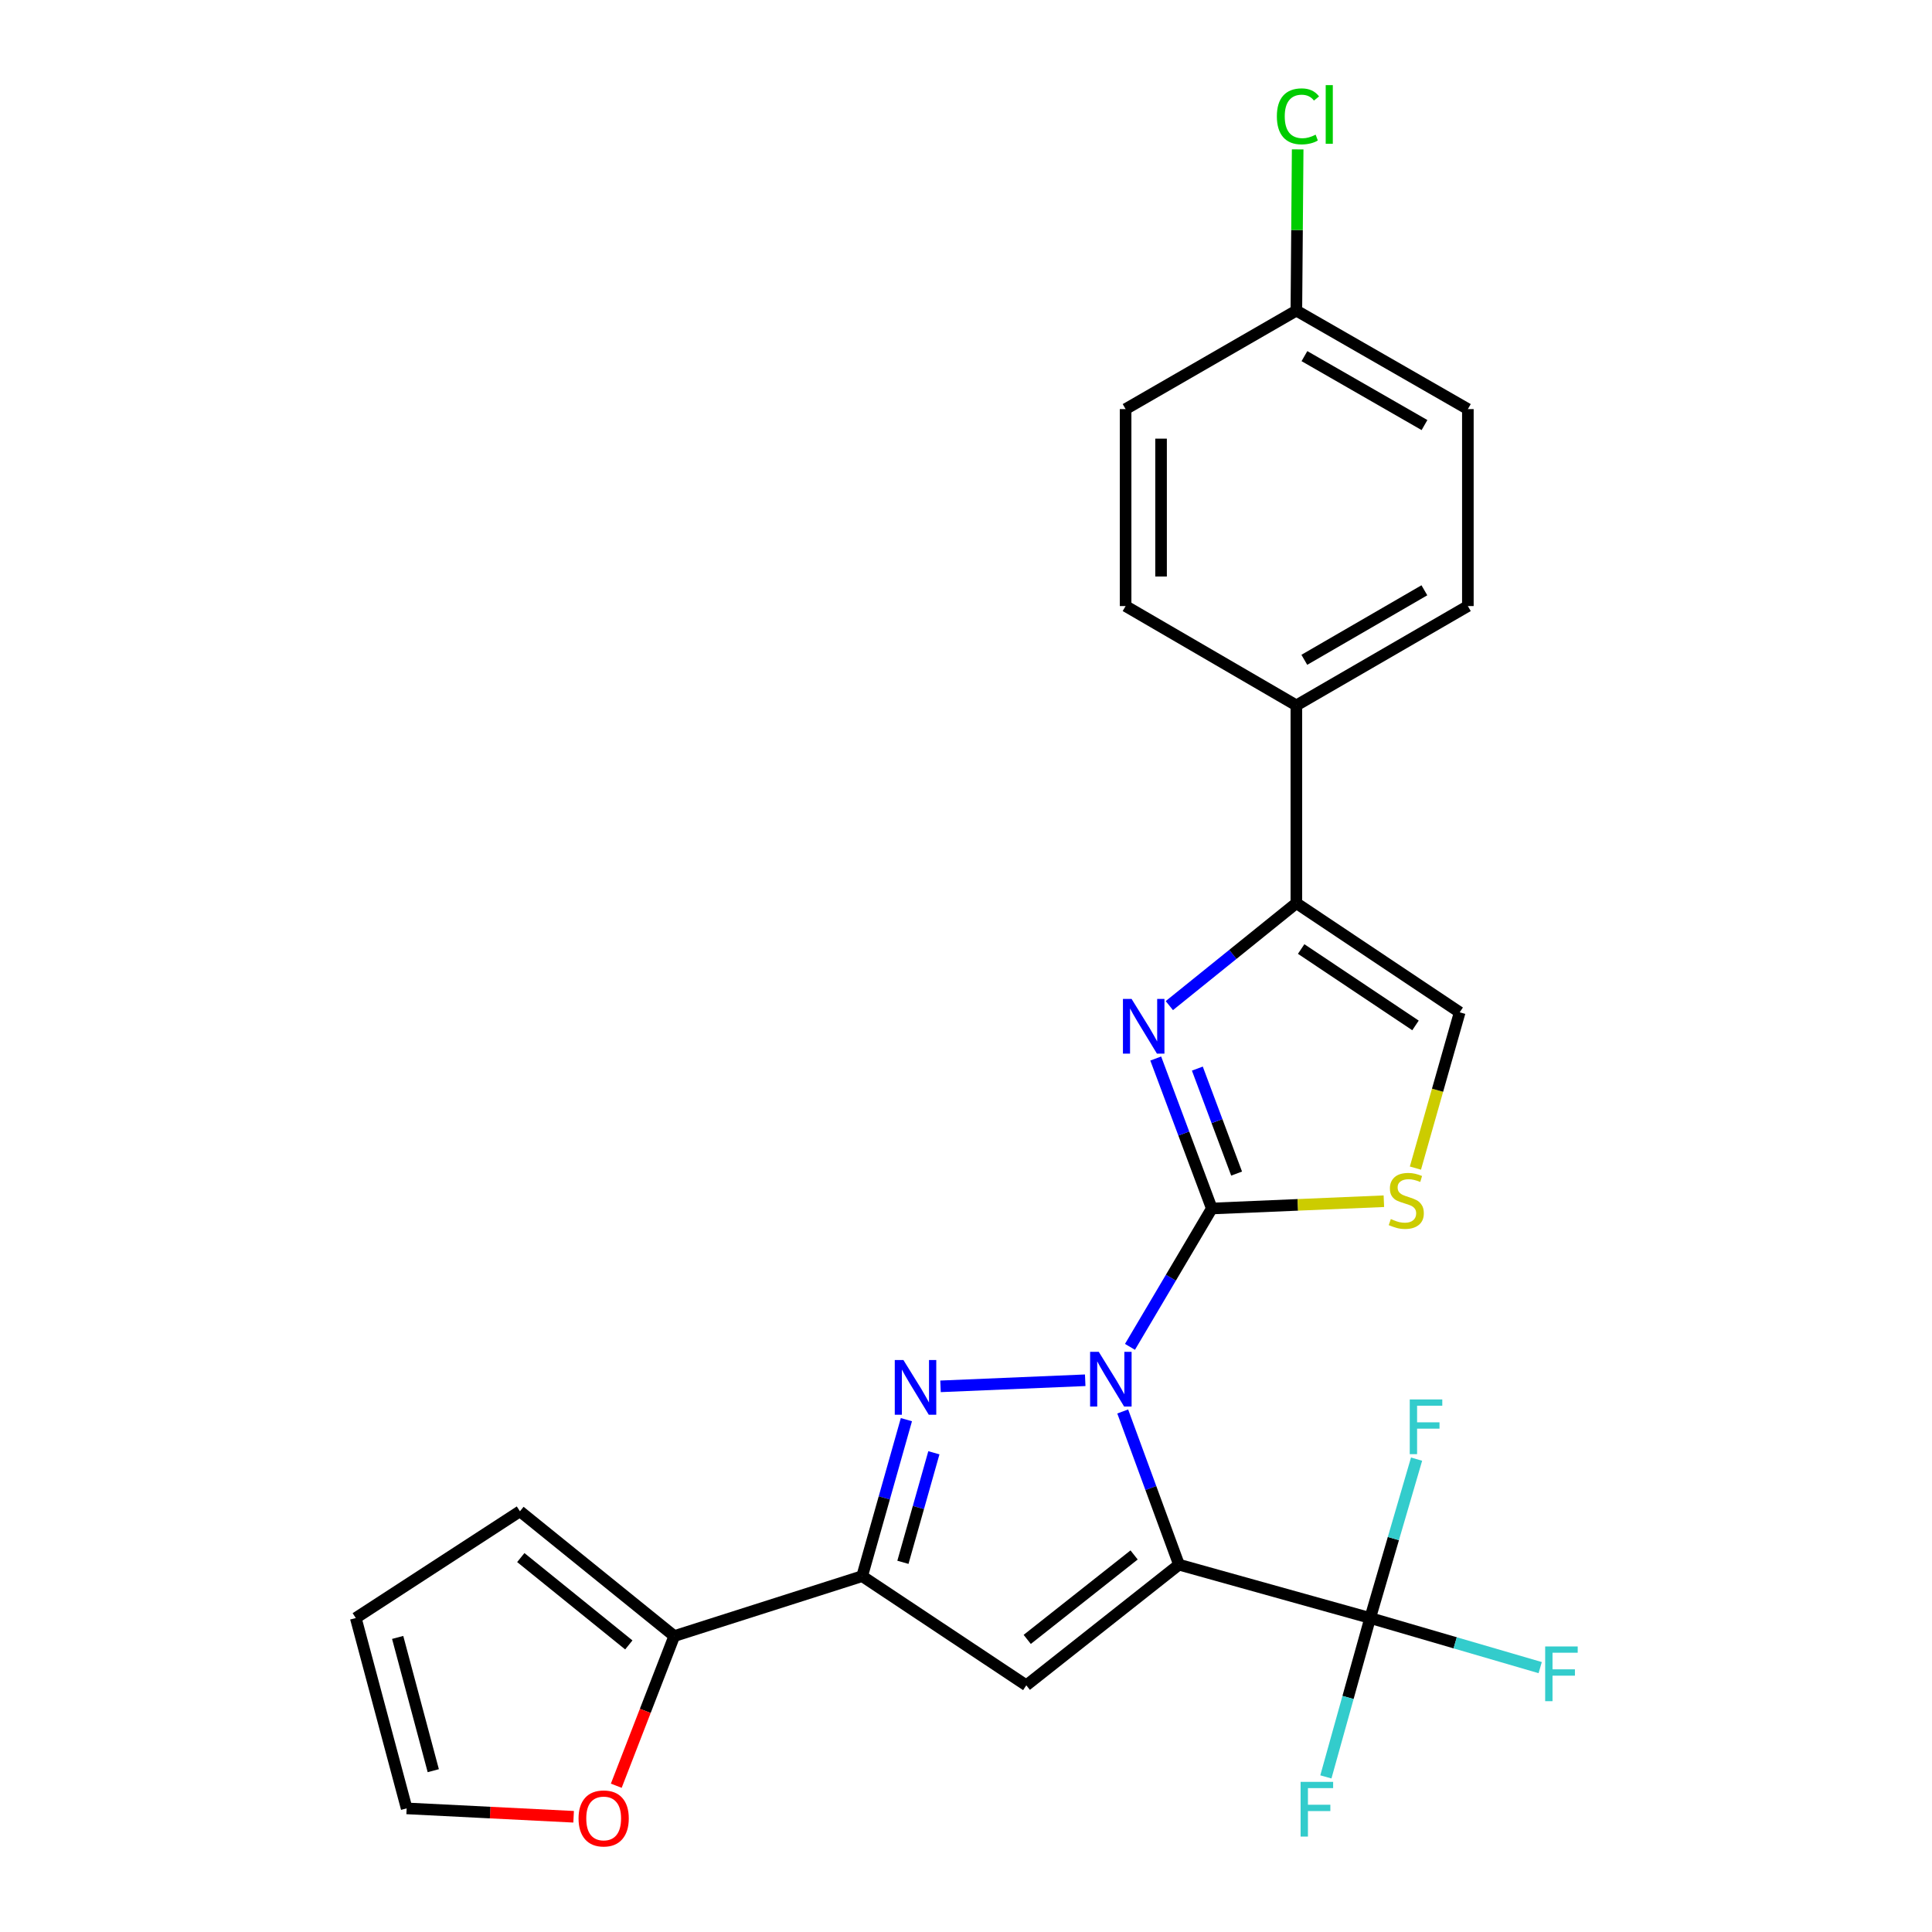 <?xml version='1.0' encoding='iso-8859-1'?>
<svg version='1.1' baseProfile='full'
              xmlns='http://www.w3.org/2000/svg'
                      xmlns:rdkit='http://www.rdkit.org/xml'
                      xmlns:xlink='http://www.w3.org/1999/xlink'
                  xml:space='preserve'
width='1000px' height='1000px' viewBox='0 0 1000 1000'>
<!-- END OF HEADER -->
<rect style='opacity:1.0;fill:#FFFFFF;stroke:none' width='1000' height='1000' x='0' y='0'> </rect>
<path class='bond-0' d='M 581.117,730.577 L 595.678,770.223' style='fill:none;fill-rule:evenodd;stroke:#0000FF;stroke-width:6px;stroke-linecap:butt;stroke-linejoin:miter;stroke-opacity:1' />
<path class='bond-0' d='M 595.678,770.223 L 610.238,809.869' style='fill:none;fill-rule:evenodd;stroke:#000000;stroke-width:6px;stroke-linecap:butt;stroke-linejoin:miter;stroke-opacity:1' />
<path class='bond-1' d='M 584.87,697.134 L 606.051,661.326' style='fill:none;fill-rule:evenodd;stroke:#0000FF;stroke-width:6px;stroke-linecap:butt;stroke-linejoin:miter;stroke-opacity:1' />
<path class='bond-1' d='M 606.051,661.326 L 627.232,625.518' style='fill:none;fill-rule:evenodd;stroke:#000000;stroke-width:6px;stroke-linecap:butt;stroke-linejoin:miter;stroke-opacity:1' />
<path class='bond-2' d='M 561.707,714.418 L 486.809,717.567' style='fill:none;fill-rule:evenodd;stroke:#0000FF;stroke-width:6px;stroke-linecap:butt;stroke-linejoin:miter;stroke-opacity:1' />
<path class='bond-3' d='M 610.238,809.869 L 531.213,872.318' style='fill:none;fill-rule:evenodd;stroke:#000000;stroke-width:6px;stroke-linecap:butt;stroke-linejoin:miter;stroke-opacity:1' />
<path class='bond-3' d='M 587.008,804.839 L 531.69,848.554' style='fill:none;fill-rule:evenodd;stroke:#000000;stroke-width:6px;stroke-linecap:butt;stroke-linejoin:miter;stroke-opacity:1' />
<path class='bond-6' d='M 610.238,809.869 L 709.203,837.485' style='fill:none;fill-rule:evenodd;stroke:#000000;stroke-width:6px;stroke-linecap:butt;stroke-linejoin:miter;stroke-opacity:1' />
<path class='bond-5' d='M 627.232,625.518 L 612.719,586.703' style='fill:none;fill-rule:evenodd;stroke:#000000;stroke-width:6px;stroke-linecap:butt;stroke-linejoin:miter;stroke-opacity:1' />
<path class='bond-5' d='M 612.719,586.703 L 598.206,547.889' style='fill:none;fill-rule:evenodd;stroke:#0000FF;stroke-width:6px;stroke-linecap:butt;stroke-linejoin:miter;stroke-opacity:1' />
<path class='bond-5' d='M 640.066,607.447 L 629.906,580.277' style='fill:none;fill-rule:evenodd;stroke:#000000;stroke-width:6px;stroke-linecap:butt;stroke-linejoin:miter;stroke-opacity:1' />
<path class='bond-5' d='M 629.906,580.277 L 619.747,553.107' style='fill:none;fill-rule:evenodd;stroke:#0000FF;stroke-width:6px;stroke-linecap:butt;stroke-linejoin:miter;stroke-opacity:1' />
<path class='bond-8' d='M 627.232,625.518 L 671.761,623.633' style='fill:none;fill-rule:evenodd;stroke:#000000;stroke-width:6px;stroke-linecap:butt;stroke-linejoin:miter;stroke-opacity:1' />
<path class='bond-8' d='M 671.761,623.633 L 716.291,621.748' style='fill:none;fill-rule:evenodd;stroke:#CCCC00;stroke-width:6px;stroke-linecap:butt;stroke-linejoin:miter;stroke-opacity:1' />
<path class='bond-4' d='M 469.151,734.809 L 457.703,775.311' style='fill:none;fill-rule:evenodd;stroke:#0000FF;stroke-width:6px;stroke-linecap:butt;stroke-linejoin:miter;stroke-opacity:1' />
<path class='bond-4' d='M 457.703,775.311 L 446.255,815.812' style='fill:none;fill-rule:evenodd;stroke:#000000;stroke-width:6px;stroke-linecap:butt;stroke-linejoin:miter;stroke-opacity:1' />
<path class='bond-4' d='M 483.375,751.951 L 475.361,780.302' style='fill:none;fill-rule:evenodd;stroke:#0000FF;stroke-width:6px;stroke-linecap:butt;stroke-linejoin:miter;stroke-opacity:1' />
<path class='bond-4' d='M 475.361,780.302 L 467.347,808.653' style='fill:none;fill-rule:evenodd;stroke:#000000;stroke-width:6px;stroke-linecap:butt;stroke-linejoin:miter;stroke-opacity:1' />
<path class='bond-25' d='M 531.213,872.318 L 446.255,815.812' style='fill:none;fill-rule:evenodd;stroke:#000000;stroke-width:6px;stroke-linecap:butt;stroke-linejoin:miter;stroke-opacity:1' />
<path class='bond-9' d='M 446.255,815.812 L 348.993,846.833' style='fill:none;fill-rule:evenodd;stroke:#000000;stroke-width:6px;stroke-linecap:butt;stroke-linejoin:miter;stroke-opacity:1' />
<path class='bond-7' d='M 605.249,520.503 L 638.122,493.99' style='fill:none;fill-rule:evenodd;stroke:#0000FF;stroke-width:6px;stroke-linecap:butt;stroke-linejoin:miter;stroke-opacity:1' />
<path class='bond-7' d='M 638.122,493.99 L 670.996,467.478' style='fill:none;fill-rule:evenodd;stroke:#000000;stroke-width:6px;stroke-linecap:butt;stroke-linejoin:miter;stroke-opacity:1' />
<path class='bond-16' d='M 709.203,837.485 L 753.202,850.321' style='fill:none;fill-rule:evenodd;stroke:#000000;stroke-width:6px;stroke-linecap:butt;stroke-linejoin:miter;stroke-opacity:1' />
<path class='bond-16' d='M 753.202,850.321 L 797.201,863.156' style='fill:none;fill-rule:evenodd;stroke:#33CCCC;stroke-width:6px;stroke-linecap:butt;stroke-linejoin:miter;stroke-opacity:1' />
<path class='bond-17' d='M 709.203,837.485 L 697.738,878.603' style='fill:none;fill-rule:evenodd;stroke:#000000;stroke-width:6px;stroke-linecap:butt;stroke-linejoin:miter;stroke-opacity:1' />
<path class='bond-17' d='M 697.738,878.603 L 686.272,919.721' style='fill:none;fill-rule:evenodd;stroke:#33CCCC;stroke-width:6px;stroke-linecap:butt;stroke-linejoin:miter;stroke-opacity:1' />
<path class='bond-18' d='M 709.203,837.485 L 721.21,796.366' style='fill:none;fill-rule:evenodd;stroke:#000000;stroke-width:6px;stroke-linecap:butt;stroke-linejoin:miter;stroke-opacity:1' />
<path class='bond-18' d='M 721.21,796.366 L 733.216,755.247' style='fill:none;fill-rule:evenodd;stroke:#33CCCC;stroke-width:6px;stroke-linecap:butt;stroke-linejoin:miter;stroke-opacity:1' />
<path class='bond-11' d='M 670.996,467.478 L 670.996,365.108' style='fill:none;fill-rule:evenodd;stroke:#000000;stroke-width:6px;stroke-linecap:butt;stroke-linejoin:miter;stroke-opacity:1' />
<path class='bond-26' d='M 670.996,467.478 L 755.536,523.974' style='fill:none;fill-rule:evenodd;stroke:#000000;stroke-width:6px;stroke-linecap:butt;stroke-linejoin:miter;stroke-opacity:1' />
<path class='bond-26' d='M 673.481,491.208 L 732.659,530.756' style='fill:none;fill-rule:evenodd;stroke:#000000;stroke-width:6px;stroke-linecap:butt;stroke-linejoin:miter;stroke-opacity:1' />
<path class='bond-10' d='M 732.62,604.608 L 744.078,564.291' style='fill:none;fill-rule:evenodd;stroke:#CCCC00;stroke-width:6px;stroke-linecap:butt;stroke-linejoin:miter;stroke-opacity:1' />
<path class='bond-10' d='M 744.078,564.291 L 755.536,523.974' style='fill:none;fill-rule:evenodd;stroke:#000000;stroke-width:6px;stroke-linecap:butt;stroke-linejoin:miter;stroke-opacity:1' />
<path class='bond-12' d='M 348.993,846.833 L 333.989,885.562' style='fill:none;fill-rule:evenodd;stroke:#000000;stroke-width:6px;stroke-linecap:butt;stroke-linejoin:miter;stroke-opacity:1' />
<path class='bond-12' d='M 333.989,885.562 L 318.984,924.291' style='fill:none;fill-rule:evenodd;stroke:#FF0000;stroke-width:6px;stroke-linecap:butt;stroke-linejoin:miter;stroke-opacity:1' />
<path class='bond-13' d='M 348.993,846.833 L 269.122,782.243' style='fill:none;fill-rule:evenodd;stroke:#000000;stroke-width:6px;stroke-linecap:butt;stroke-linejoin:miter;stroke-opacity:1' />
<path class='bond-13' d='M 325.474,851.412 L 269.564,806.199' style='fill:none;fill-rule:evenodd;stroke:#000000;stroke-width:6px;stroke-linecap:butt;stroke-linejoin:miter;stroke-opacity:1' />
<path class='bond-19' d='M 670.996,365.108 L 759.766,313.699' style='fill:none;fill-rule:evenodd;stroke:#000000;stroke-width:6px;stroke-linecap:butt;stroke-linejoin:miter;stroke-opacity:1' />
<path class='bond-19' d='M 675.115,341.518 L 737.255,305.531' style='fill:none;fill-rule:evenodd;stroke:#000000;stroke-width:6px;stroke-linecap:butt;stroke-linejoin:miter;stroke-opacity:1' />
<path class='bond-20' d='M 670.996,365.108 L 582.612,313.699' style='fill:none;fill-rule:evenodd;stroke:#000000;stroke-width:6px;stroke-linecap:butt;stroke-linejoin:miter;stroke-opacity:1' />
<path class='bond-14' d='M 296.904,940.358 L 253.695,938.19' style='fill:none;fill-rule:evenodd;stroke:#FF0000;stroke-width:6px;stroke-linecap:butt;stroke-linejoin:miter;stroke-opacity:1' />
<path class='bond-14' d='M 253.695,938.19 L 210.485,936.021' style='fill:none;fill-rule:evenodd;stroke:#000000;stroke-width:6px;stroke-linecap:butt;stroke-linejoin:miter;stroke-opacity:1' />
<path class='bond-15' d='M 269.122,782.243 L 184.153,837.485' style='fill:none;fill-rule:evenodd;stroke:#000000;stroke-width:6px;stroke-linecap:butt;stroke-linejoin:miter;stroke-opacity:1' />
<path class='bond-27' d='M 210.485,936.021 L 184.153,837.485' style='fill:none;fill-rule:evenodd;stroke:#000000;stroke-width:6px;stroke-linecap:butt;stroke-linejoin:miter;stroke-opacity:1' />
<path class='bond-27' d='M 224.263,916.504 L 205.831,847.528' style='fill:none;fill-rule:evenodd;stroke:#000000;stroke-width:6px;stroke-linecap:butt;stroke-linejoin:miter;stroke-opacity:1' />
<path class='bond-23' d='M 759.766,313.699 L 759.766,211.747' style='fill:none;fill-rule:evenodd;stroke:#000000;stroke-width:6px;stroke-linecap:butt;stroke-linejoin:miter;stroke-opacity:1' />
<path class='bond-22' d='M 582.612,313.699 L 582.612,211.747' style='fill:none;fill-rule:evenodd;stroke:#000000;stroke-width:6px;stroke-linecap:butt;stroke-linejoin:miter;stroke-opacity:1' />
<path class='bond-22' d='M 600.962,298.406 L 600.962,227.04' style='fill:none;fill-rule:evenodd;stroke:#000000;stroke-width:6px;stroke-linecap:butt;stroke-linejoin:miter;stroke-opacity:1' />
<path class='bond-21' d='M 670.996,160.776 L 582.612,211.747' style='fill:none;fill-rule:evenodd;stroke:#000000;stroke-width:6px;stroke-linecap:butt;stroke-linejoin:miter;stroke-opacity:1' />
<path class='bond-24' d='M 670.996,160.776 L 671.335,119.049' style='fill:none;fill-rule:evenodd;stroke:#000000;stroke-width:6px;stroke-linecap:butt;stroke-linejoin:miter;stroke-opacity:1' />
<path class='bond-24' d='M 671.335,119.049 L 671.674,77.321' style='fill:none;fill-rule:evenodd;stroke:#00CC00;stroke-width:6px;stroke-linecap:butt;stroke-linejoin:miter;stroke-opacity:1' />
<path class='bond-28' d='M 670.996,160.776 L 759.766,211.747' style='fill:none;fill-rule:evenodd;stroke:#000000;stroke-width:6px;stroke-linecap:butt;stroke-linejoin:miter;stroke-opacity:1' />
<path class='bond-28' d='M 675.174,184.335 L 737.314,220.014' style='fill:none;fill-rule:evenodd;stroke:#000000;stroke-width:6px;stroke-linecap:butt;stroke-linejoin:miter;stroke-opacity:1' />
<path  class='atom-0' d='M 568.717 699.7
L 577.997 714.7
Q 578.917 716.18, 580.397 718.86
Q 581.877 721.54, 581.957 721.7
L 581.957 699.7
L 585.717 699.7
L 585.717 728.02
L 581.837 728.02
L 571.877 711.62
Q 570.717 709.7, 569.477 707.5
Q 568.277 705.3, 567.917 704.62
L 567.917 728.02
L 564.237 728.02
L 564.237 699.7
L 568.717 699.7
' fill='#0000FF'/>
<path  class='atom-3' d='M 467.611 703.951
L 476.891 718.951
Q 477.811 720.431, 479.291 723.111
Q 480.771 725.791, 480.851 725.951
L 480.851 703.951
L 484.611 703.951
L 484.611 732.271
L 480.731 732.271
L 470.771 715.871
Q 469.611 713.951, 468.371 711.751
Q 467.171 709.551, 466.811 708.871
L 466.811 732.271
L 463.131 732.271
L 463.131 703.951
L 467.611 703.951
' fill='#0000FF'/>
<path  class='atom-6' d='M 585.711 517.052
L 594.991 532.052
Q 595.911 533.532, 597.391 536.212
Q 598.871 538.892, 598.951 539.052
L 598.951 517.052
L 602.711 517.052
L 602.711 545.372
L 598.831 545.372
L 588.871 528.972
Q 587.711 527.052, 586.471 524.852
Q 585.271 522.652, 584.911 521.972
L 584.911 545.372
L 581.231 545.372
L 581.231 517.052
L 585.711 517.052
' fill='#0000FF'/>
<path  class='atom-9' d='M 719.889 630.977
Q 720.209 631.097, 721.529 631.657
Q 722.849 632.217, 724.289 632.577
Q 725.769 632.897, 727.209 632.897
Q 729.889 632.897, 731.449 631.617
Q 733.009 630.297, 733.009 628.017
Q 733.009 626.457, 732.209 625.497
Q 731.449 624.537, 730.249 624.017
Q 729.049 623.497, 727.049 622.897
Q 724.529 622.137, 723.009 621.417
Q 721.529 620.697, 720.449 619.177
Q 719.409 617.657, 719.409 615.097
Q 719.409 611.537, 721.809 609.337
Q 724.249 607.137, 729.049 607.137
Q 732.329 607.137, 736.049 608.697
L 735.129 611.777
Q 731.729 610.377, 729.169 610.377
Q 726.409 610.377, 724.889 611.537
Q 723.369 612.657, 723.409 614.617
Q 723.409 616.137, 724.169 617.057
Q 724.969 617.977, 726.089 618.497
Q 727.249 619.017, 729.169 619.617
Q 731.729 620.417, 733.249 621.217
Q 734.769 622.017, 735.849 623.657
Q 736.969 625.257, 736.969 628.017
Q 736.969 631.937, 734.329 634.057
Q 731.729 636.137, 727.369 636.137
Q 724.849 636.137, 722.929 635.577
Q 721.049 635.057, 718.809 634.137
L 719.889 630.977
' fill='#CCCC00'/>
<path  class='atom-13' d='M 299.457 941.219
Q 299.457 934.419, 302.817 930.619
Q 306.177 926.819, 312.457 926.819
Q 318.737 926.819, 322.097 930.619
Q 325.457 934.419, 325.457 941.219
Q 325.457 948.099, 322.057 952.019
Q 318.657 955.899, 312.457 955.899
Q 306.217 955.899, 302.817 952.019
Q 299.457 948.139, 299.457 941.219
M 312.457 952.699
Q 316.777 952.699, 319.097 949.819
Q 321.457 946.899, 321.457 941.219
Q 321.457 935.659, 319.097 932.859
Q 316.777 930.019, 312.457 930.019
Q 308.137 930.019, 305.777 932.819
Q 303.457 935.619, 303.457 941.219
Q 303.457 946.939, 305.777 949.819
Q 308.137 952.699, 312.457 952.699
' fill='#FF0000'/>
<path  class='atom-17' d='M 799.779 852.205
L 816.619 852.205
L 816.619 855.445
L 803.579 855.445
L 803.579 864.045
L 815.179 864.045
L 815.179 867.325
L 803.579 867.325
L 803.579 880.525
L 799.779 880.525
L 799.779 852.205
' fill='#33CCCC'/>
<path  class='atom-18' d='M 673.188 922.29
L 690.028 922.29
L 690.028 925.53
L 676.988 925.53
L 676.988 934.13
L 688.588 934.13
L 688.588 937.41
L 676.988 937.41
L 676.988 950.61
L 673.188 950.61
L 673.188 922.29
' fill='#33CCCC'/>
<path  class='atom-19' d='M 729.684 724.35
L 746.524 724.35
L 746.524 727.59
L 733.484 727.59
L 733.484 736.19
L 745.084 736.19
L 745.084 739.47
L 733.484 739.47
L 733.484 752.67
L 729.684 752.67
L 729.684 724.35
' fill='#33CCCC'/>
<path  class='atom-25' d='M 660.901 60.222
Q 660.901 53.182, 664.181 49.502
Q 667.501 45.782, 673.781 45.782
Q 679.621 45.782, 682.741 49.903
L 680.101 52.062
Q 677.821 49.062, 673.781 49.062
Q 669.501 49.062, 667.221 51.943
Q 664.981 54.782, 664.981 60.222
Q 664.981 65.823, 667.301 68.703
Q 669.661 71.582, 674.221 71.582
Q 677.341 71.582, 680.981 69.703
L 682.101 72.703
Q 680.621 73.662, 678.381 74.222
Q 676.141 74.782, 673.661 74.782
Q 667.501 74.782, 664.181 71.022
Q 660.901 67.263, 660.901 60.222
' fill='#00CC00'/>
<path  class='atom-25' d='M 686.181 44.062
L 689.861 44.062
L 689.861 74.422
L 686.181 74.422
L 686.181 44.062
' fill='#00CC00'/>
</svg>
